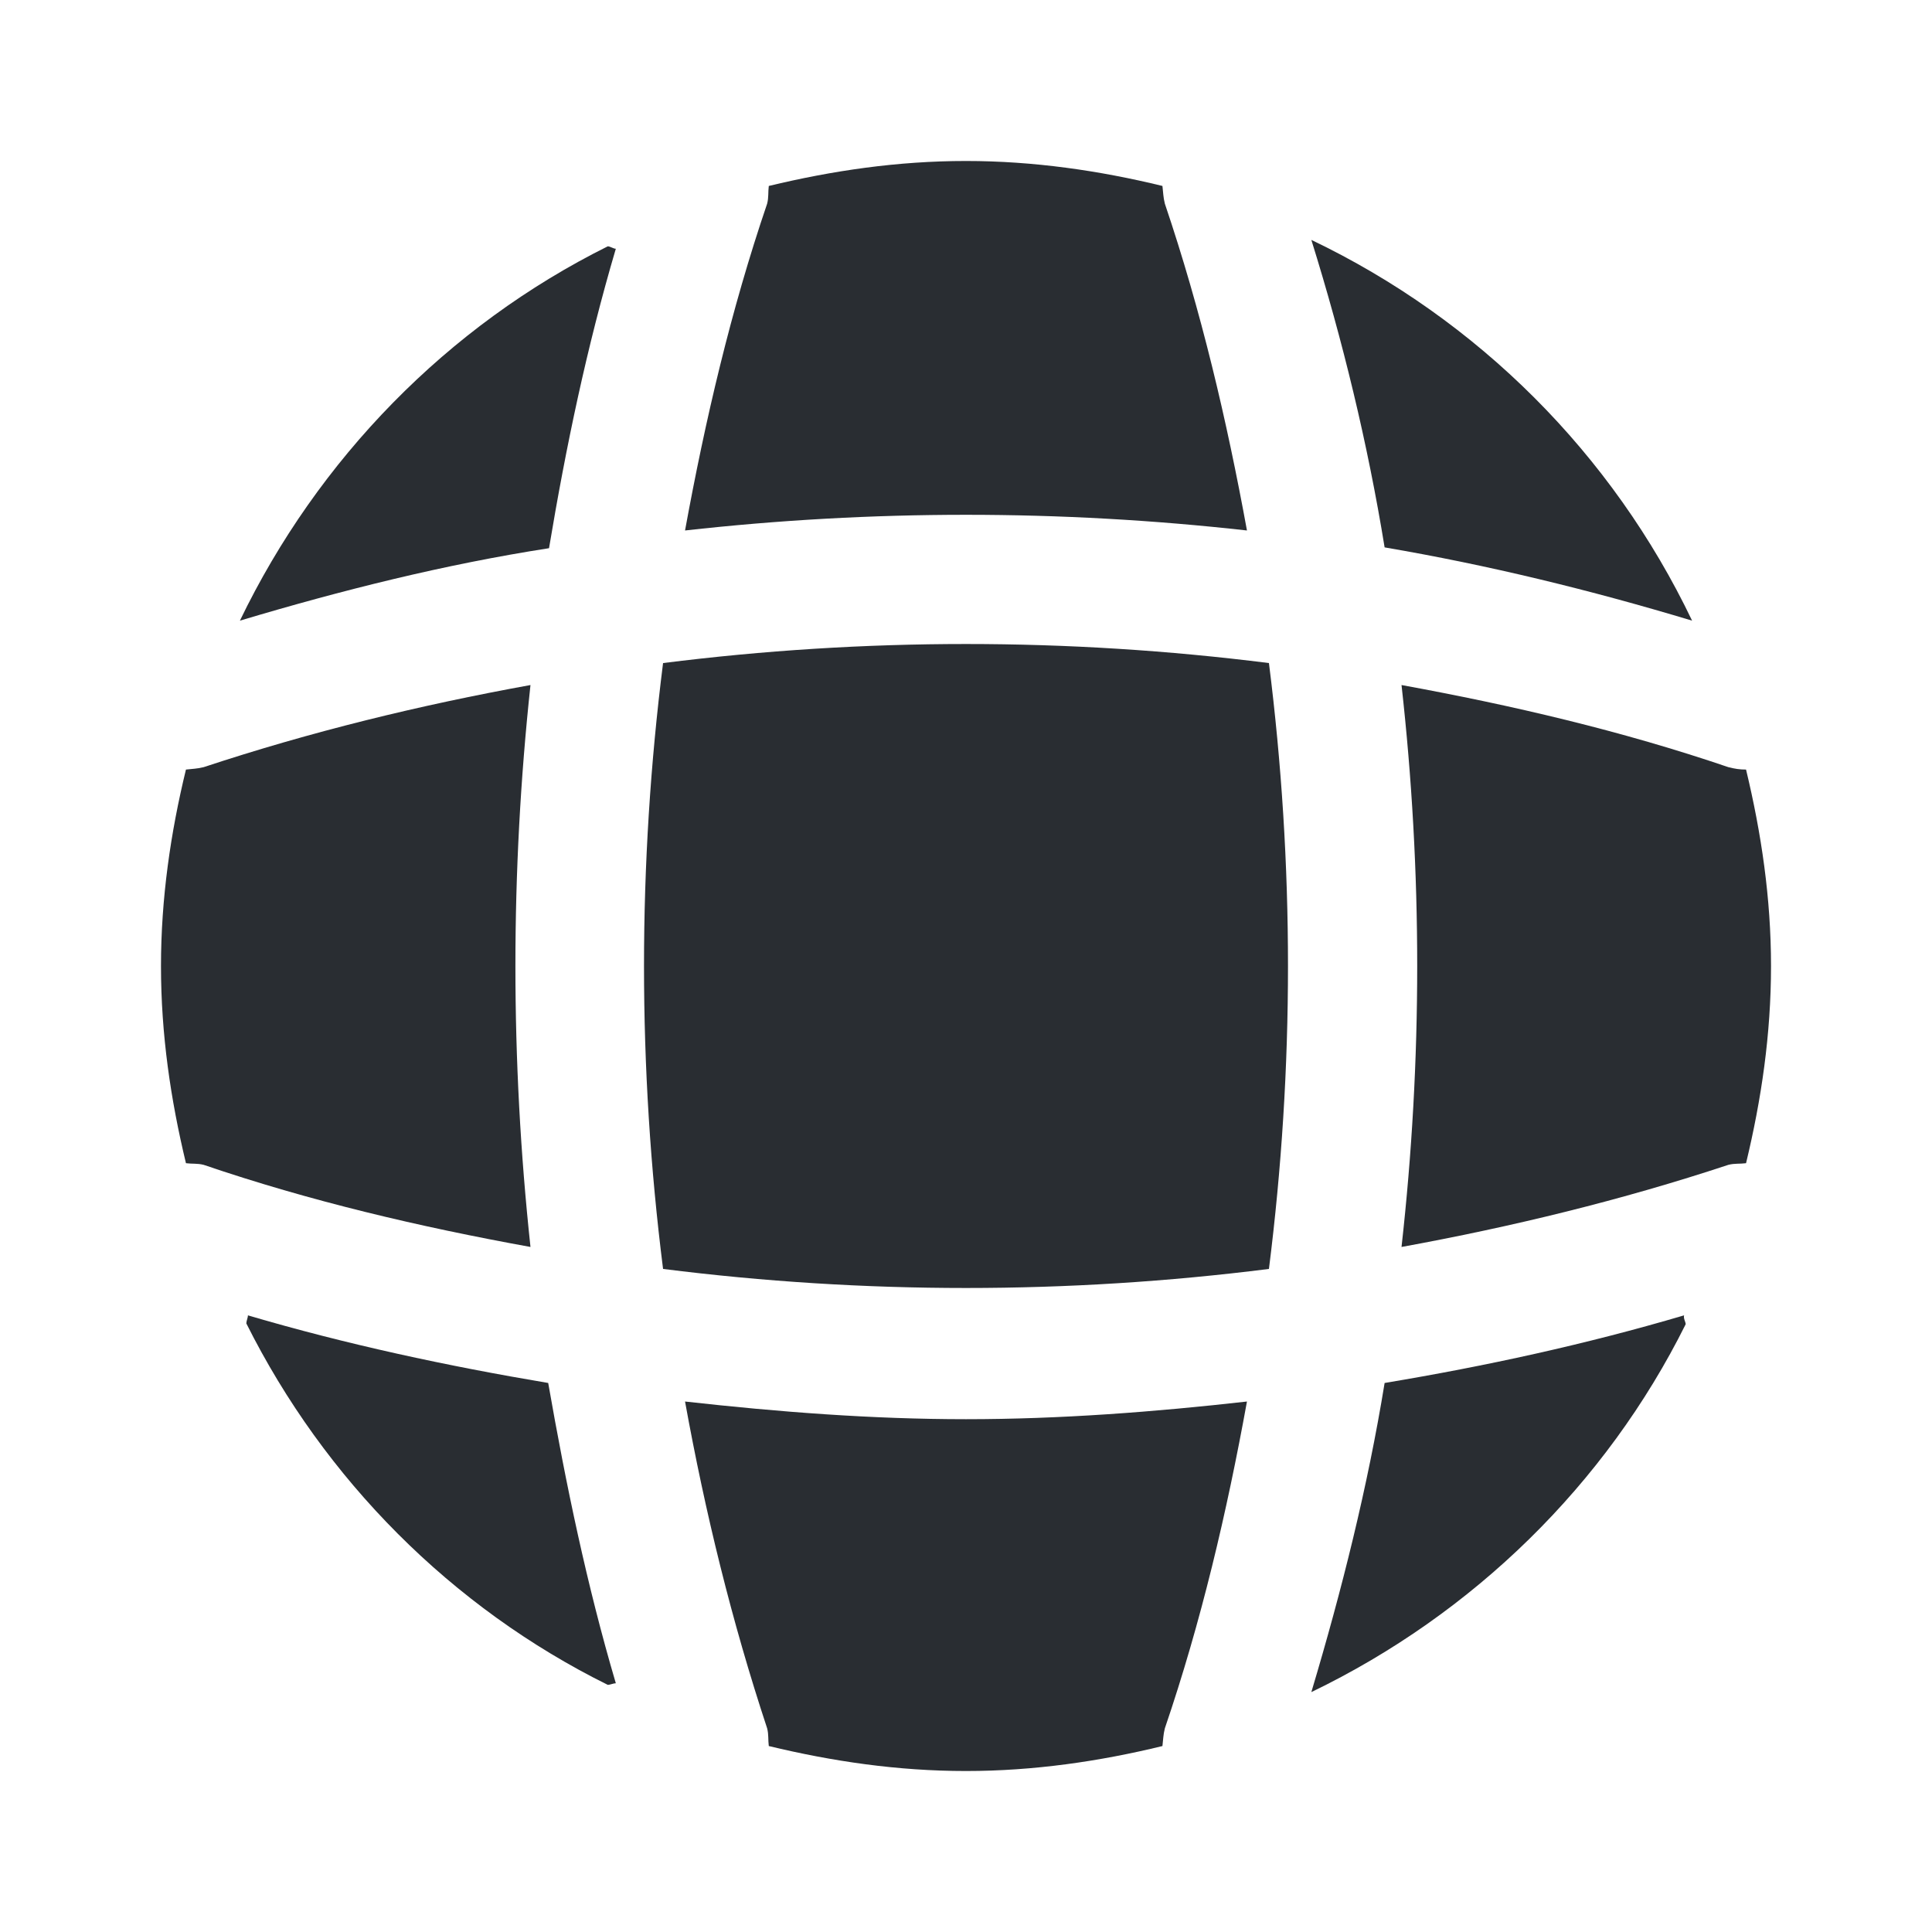 <svg xmlns="http://www.w3.org/2000/svg" fill="none" viewBox="0 0 40 40" height="40" width="40">
<path fill="#292D32" d="M12.75 34.85C12.7 34.85 12.633 34.883 12.583 34.883C9.35 33.283 6.717 30.633 5.1 27.4C5.1 27.35 5.133 27.283 5.133 27.233C7.167 27.833 9.267 28.283 11.35 28.633C11.717 30.733 12.15 32.817 12.75 34.85Z"></path>
<path fill="#292D32" d="M34.9 27.417C33.25 30.733 30.5 33.417 27.15 35.033C27.783 32.917 28.317 30.783 28.667 28.633C30.767 28.283 32.833 27.833 34.867 27.233C34.85 27.3 34.9 27.367 34.9 27.417Z"></path>
<path fill="#292D32" d="M35.033 12.85C32.933 12.217 30.817 11.7 28.667 11.333C28.317 9.183 27.8 7.05 27.15 4.967C30.6 6.617 33.383 9.4 35.033 12.85Z"></path>
<path fill="#292D32" d="M12.75 5.15C12.15 7.183 11.717 9.25 11.367 11.35C9.217 11.683 7.083 12.217 4.967 12.85C6.583 9.5 9.267 6.75 12.583 5.1C12.633 5.1 12.7 5.15 12.75 5.15Z"></path>
<path fill="#292D32" d="M25.817 10.983C21.95 10.55 18.05 10.55 14.183 10.983C14.6 8.7 15.133 6.417 15.883 4.217C15.917 4.083 15.9 3.983 15.917 3.85C17.233 3.533 18.583 3.333 20 3.333C21.4 3.333 22.767 3.533 24.067 3.85C24.083 3.983 24.083 4.083 24.117 4.217C24.867 6.433 25.4 8.7 25.817 10.983Z"></path>
<path fill="#292D32" d="M10.983 25.817C8.683 25.4 6.417 24.867 4.217 24.117C4.083 24.083 3.983 24.1 3.85 24.083C3.533 22.767 3.333 21.417 3.333 20C3.333 18.6 3.533 17.233 3.85 15.933C3.983 15.917 4.083 15.917 4.217 15.883C6.433 15.15 8.683 14.6 10.983 14.183C10.567 18.05 10.567 21.95 10.983 25.817Z"></path>
<path fill="#292D32" d="M36.667 20C36.667 21.417 36.467 22.767 36.15 24.083C36.017 24.1 35.917 24.083 35.783 24.117C33.567 24.85 31.3 25.4 29.017 25.817C29.45 21.95 29.45 18.05 29.017 14.183C31.3 14.6 33.583 15.133 35.783 15.883C35.917 15.917 36.017 15.933 36.15 15.933C36.467 17.25 36.667 18.6 36.667 20Z"></path>
<path fill="#292D32" d="M25.817 29.017C25.4 31.317 24.867 33.583 24.117 35.783C24.083 35.917 24.083 36.017 24.067 36.15C22.767 36.467 21.4 36.667 20 36.667C18.583 36.667 17.233 36.467 15.917 36.15C15.9 36.017 15.917 35.917 15.883 35.783C15.15 33.567 14.6 31.317 14.183 29.017C16.117 29.233 18.05 29.383 20 29.383C21.95 29.383 23.9 29.233 25.817 29.017Z"></path>
<path fill="#292D32" d="M26.272 26.272C22.104 26.798 17.896 26.798 13.728 26.272C13.202 22.104 13.202 17.896 13.728 13.728C17.896 13.202 22.104 13.202 26.272 13.728C26.798 17.896 26.798 22.104 26.272 26.272Z"></path>
</svg>
